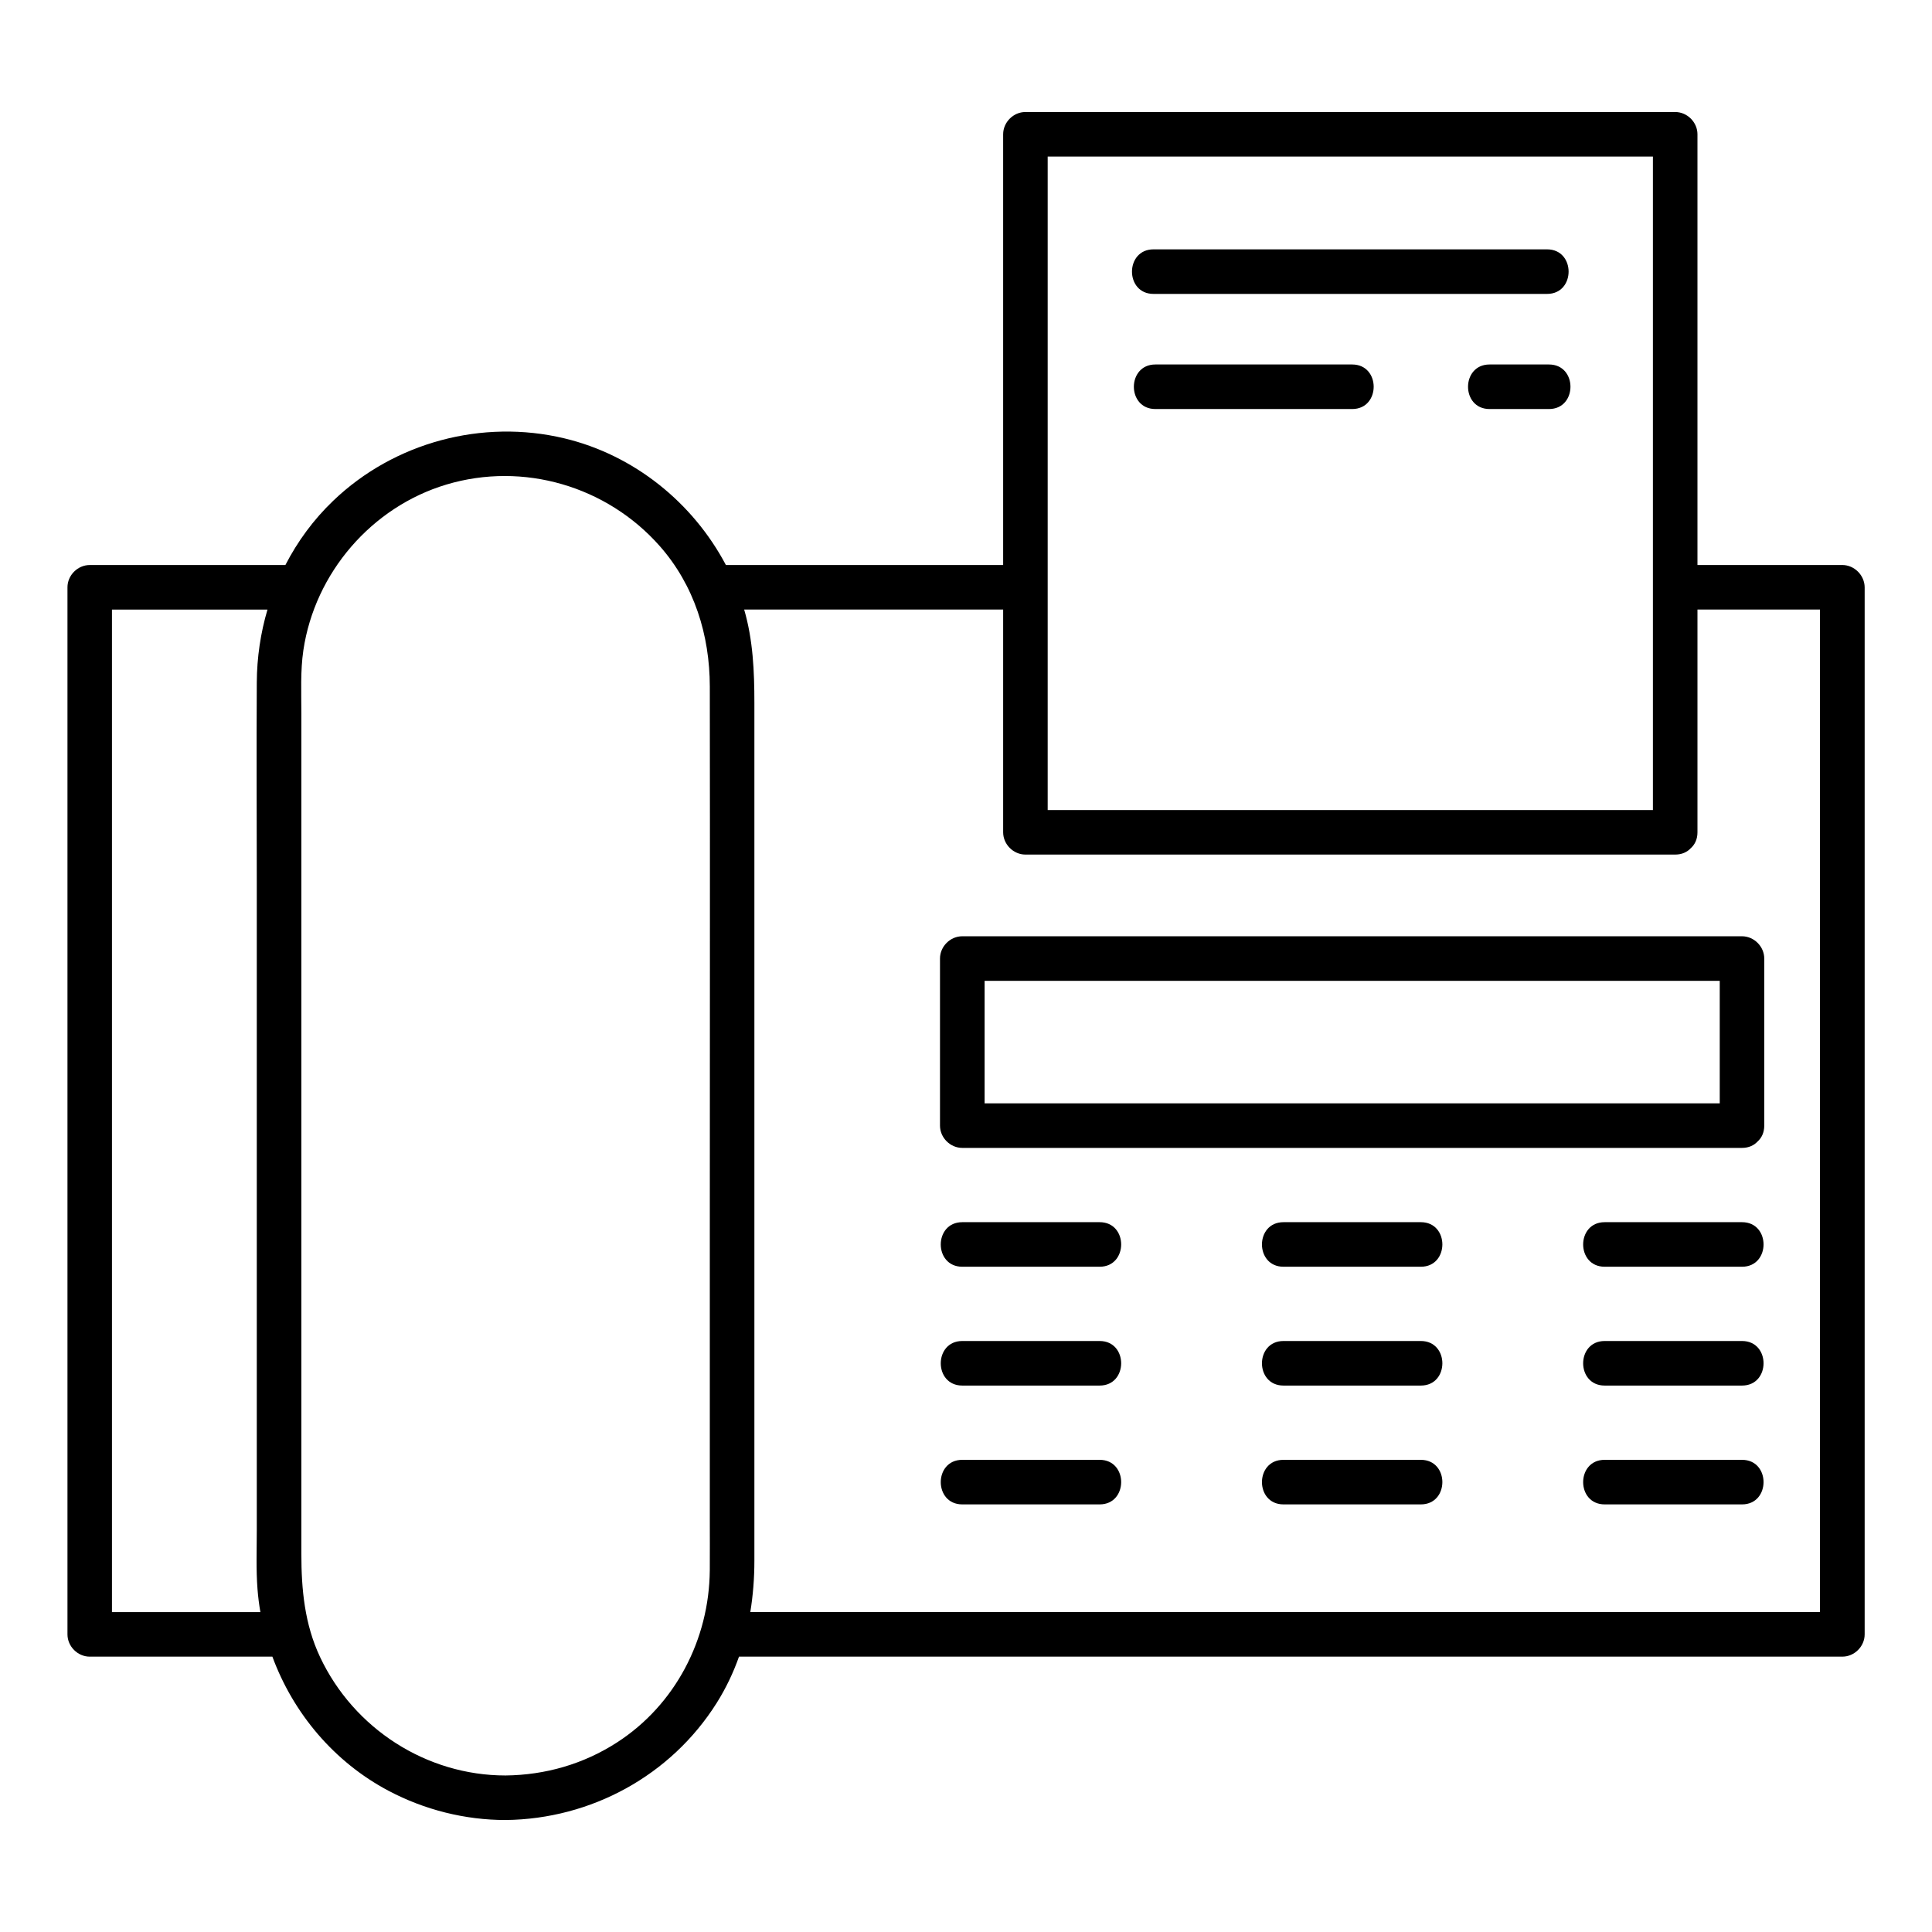 <?xml version="1.0" encoding="UTF-8"?>
<!-- Uploaded to: SVG Repo, www.svgrepo.com, Generator: SVG Repo Mixer Tools -->
<svg fill="#000000" width="800px" height="800px" version="1.1" viewBox="144 144 512 512" xmlns="http://www.w3.org/2000/svg">
 <g>
  <path d="m632.22 293.73h-38.375v-91.246-22.898c0-3.188-2.707-5.902-5.902-5.902h-58.074-92.691-21.43c-3.188 0-5.902 2.707-5.902 5.902v62.484 51.66h-38.867-32.965-1.645c-8.758-16.551-24.336-29.137-42.773-33.555-21.777-5.215-45.137 1.043-61.312 16.551-5.207 4.988-9.426 10.754-12.652 17.012h-51.848c-3.188 0-5.902 2.707-5.902 5.902v93.727 149.42 34.34c0 3.188 2.707 5.902 5.902 5.902h48.402c5.539 15.027 16.363 27.918 30.789 35.551 9.523 5.039 20.242 7.742 31.027 7.742 22.652-0.254 43.809-11.777 55.922-31.008 2.469-3.926 4.418-8.039 5.922-12.289h71.98 19.75 154.95 45.727c3.188 0 5.902-2.707 5.902-5.902v-93.727-149.42-34.34c-0.027-3.191-2.734-5.906-5.934-5.906zm-420.17 84.594v95.535 75.57c0 5.227-0.215 10.539 0.195 15.754 0.156 2.027 0.414 4.043 0.758 6.043h-39.332v-87.82-149.42-28.438h41.211c-1.832 6.211-2.793 12.703-2.832 19.285-0.109 17.824 0 35.664 0 53.492zm120.05 181.88c-0.168 18.262-9.141 35.602-24.609 45.578-8.875 5.727-18.973 8.621-29.512 8.738-21 0-40.215-12.43-49.152-31.371-4.102-8.699-4.965-17.938-4.965-27.375v-61.609-161.09c0-5.539-0.277-11.266 0.531-16.746 3.039-20.496 18.074-37.984 37.934-43.926 20.379-6.09 42.527 0.434 56.551 16.355 9.121 10.363 13.207 23.539 13.227 37.176 0.07 48.668 0 97.348 0 146.03v74.164c-0.004 4.691 0.035 9.395-0.004 14.078zm89.547-258.11v-99.609-16.992h52.172 92.691 15.527v56.582 99.609 16.992h-52.172-92.691-15.527v-56.582zm204.67 91.266v149.42 28.438h-111.19-103.32-3.336-65.633c0.727-4.449 1.082-8.992 1.082-13.578v-61.695-96.875-68.781c0-8.383-0.355-16.668-2.707-24.758h29.766 38.867v36.141 22.898c0 3.188 2.707 5.902 5.902 5.902h58.074 92.691 21.43c1.812 0 3.188-0.68 4.133-1.691 1.062-0.953 1.77-2.352 1.77-4.211v-59.039h32.473v87.828z"/>
  <path d="m449.69 221.89h91.363 12.941c7.598 0 7.606-11.809 0-11.809h-91.363-12.941c-7.598 0-7.606 11.809 0 11.809z"/>
  <path d="m502.34 240.59h-52.152c-7.598 0-7.606 11.809 0 11.809h52.152c7.594 0 7.606-11.809 0-11.809z"/>
  <path d="m554.49 240.59h-15.742c-7.598 0-7.606 11.809 0 11.809h15.742c7.594 0 7.606-11.809 0-11.809z"/>
  <path d="m424.41 392.12h-25.398c-3.188 0-5.902 2.707-5.902 5.902v44.281c0 3.188 2.707 5.902 5.902 5.902h69.914 111.32 25.398c1.812 0 3.188-0.68 4.133-1.691 1.062-0.953 1.77-2.352 1.77-4.211v-44.281c0-3.188-2.707-5.902-5.902-5.902h-69.914-111.32zm175.34 11.809v32.473h-64.008-111.32-19.492v-32.473h64.008 111.32 19.492z"/>
  <path d="m435.42 467.89h-36.406c-7.598 0-7.606 11.809 0 11.809h36.406c7.598 0 7.606-11.809 0-11.809z"/>
  <path d="m520.54 467.89h-36.406c-7.598 0-7.606 11.809 0 11.809h36.406c7.598 0 7.606-11.809 0-11.809z"/>
  <path d="m605.66 467.89h-36.406c-7.598 0-7.606 11.809 0 11.809h36.406c7.594 0 7.606-11.809 0-11.809z"/>
  <path d="m435.42 499.38h-36.406c-7.598 0-7.606 11.809 0 11.809h36.406c7.598 0 7.606-11.809 0-11.809z"/>
  <path d="m520.54 499.38h-36.406c-7.598 0-7.606 11.809 0 11.809h36.406c7.598 0 7.606-11.809 0-11.809z"/>
  <path d="m605.66 499.38h-36.406c-7.598 0-7.606 11.809 0 11.809h36.406c7.594 0 7.606-11.809 0-11.809z"/>
  <path d="m435.42 530.87h-36.406c-7.598 0-7.606 11.809 0 11.809h36.406c7.598 0 7.606-11.809 0-11.809z"/>
  <path d="m520.54 530.87h-36.406c-7.598 0-7.606 11.809 0 11.809h36.406c7.598 0 7.606-11.809 0-11.809z"/>
  <path d="m605.66 530.87h-36.406c-7.598 0-7.606 11.809 0 11.809h36.406c7.594 0 7.606-11.809 0-11.809z"/>
 </g>
</svg>